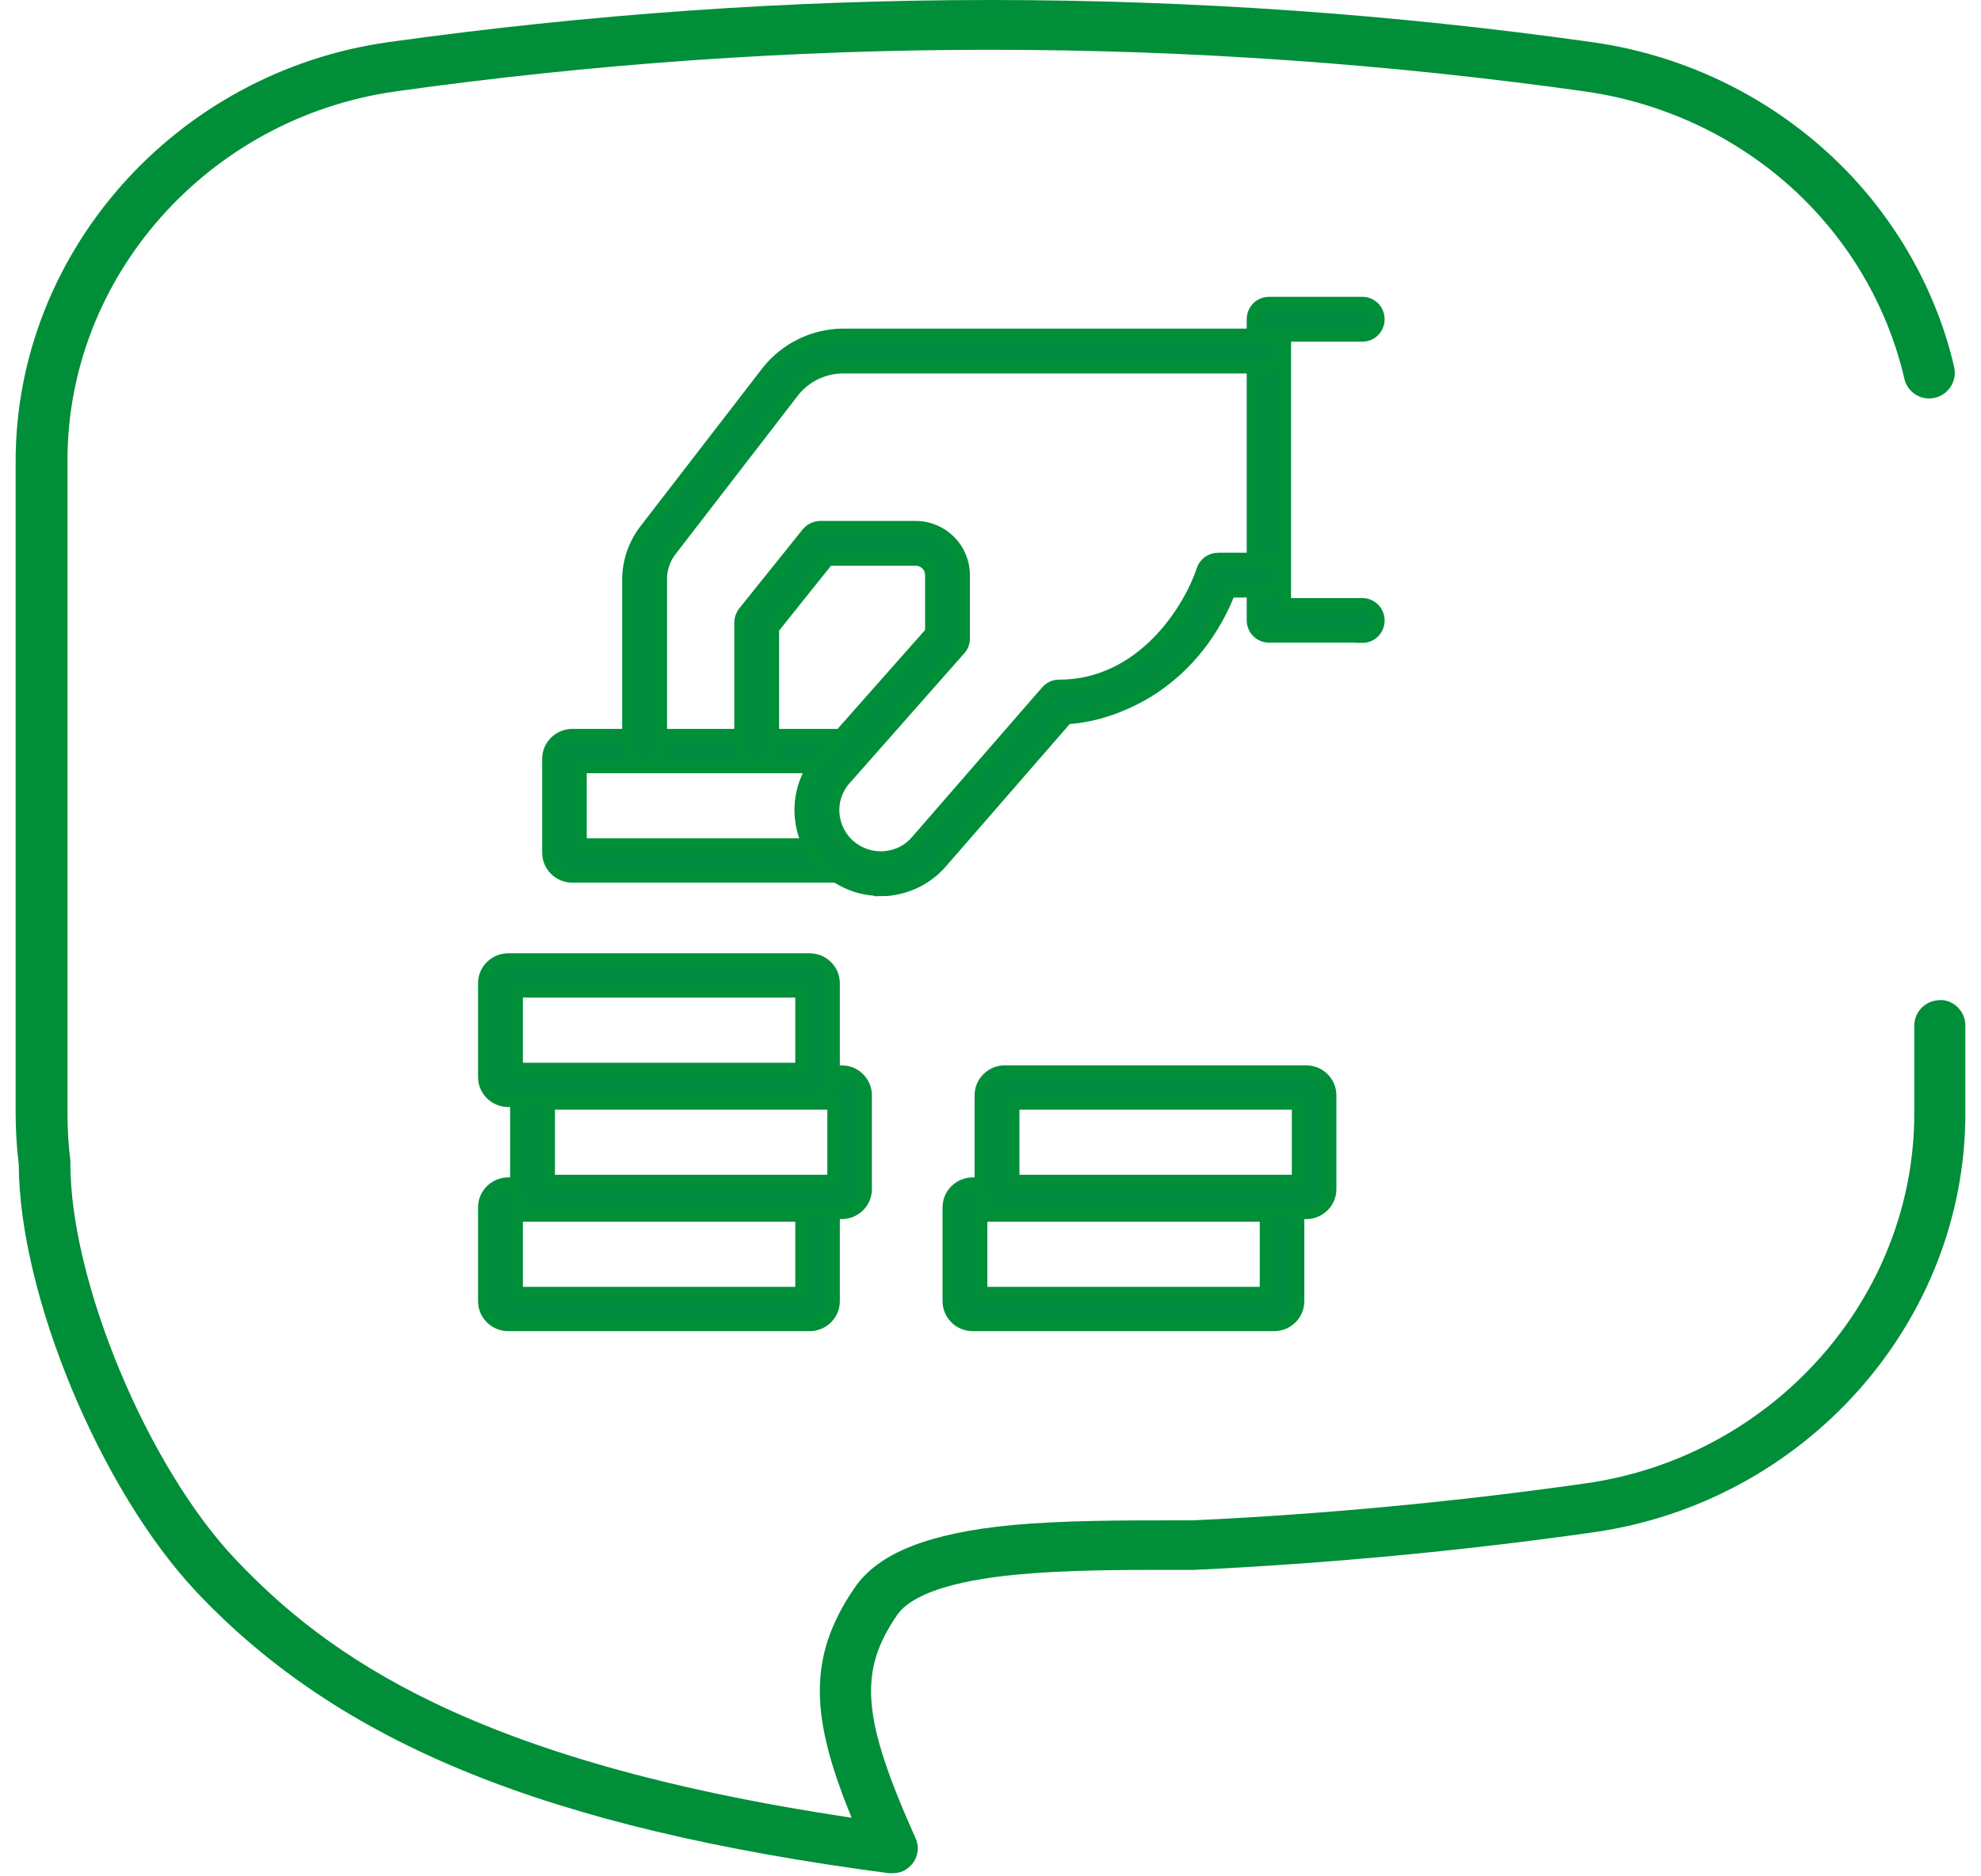 <svg width="76" height="72" viewBox="0 0 76 72" fill="none" xmlns="http://www.w3.org/2000/svg">
<g clip-path="url(#clip0_2132_370)">
<path d="M74.42 38.38C73.88 38.38 73.44 38.82 73.44 39.36V42.73C73.44 49.8 68.02 55.9 60.84 56.92C55.84 57.63 50.75 58.11 45.76 58.34H45.03C43.06 58.34 40.83 58.34 38.84 58.52C35.63 58.83 33.71 59.59 32.8 60.91C30.91 63.64 31.14 66 32.67 69.75C18.09 67.58 12.52 63.52 9.01 59.81C5.65 56.25 2.69 49.15 2.7 44.63C2.7 44.59 2.7 44.56 2.7 44.52C2.62 43.92 2.59 43.32 2.59 42.74V17.71C2.56 10.63 7.98 4.53 15.16 3.51C22.71 2.45 30.39 1.91 37.99 1.91C45.59 1.91 53.28 2.45 60.82 3.51C62.57 3.76 64.24 4.31 65.77 5.12C67.3 5.94 68.68 7.01 69.84 8.32C71.43 10.11 72.53 12.25 73.06 14.53C73.16 14.98 73.56 15.29 74.01 15.29C74.64 15.29 75.11 14.7 74.97 14.09C74.81 13.39 74.6 12.7 74.34 12.03C73.65 10.23 72.63 8.55 71.32 7.07C68.69 4.12 65.06 2.18 61.1 1.62C53.46 0.54 45.69 0 37.99 0C30.29 0 22.52 0.55 14.88 1.62C6.74 2.77 0.6 9.68 0.6 17.7V42.73C0.6 43.37 0.64 44.03 0.72 44.69C0.74 49.7 3.86 57.19 7.55 61.1C13.05 66.92 20.99 70.15 34.1 71.88C34.14 71.88 34.19 71.88 34.23 71.88C34.37 71.88 34.51 71.86 34.64 71.8C35.15 71.56 35.33 71 35.13 70.55C33.06 65.92 32.92 64.15 34.42 61.97C34.96 61.19 36.51 60.66 39.02 60.42C40.91 60.24 43.09 60.24 45.01 60.24H45.82C50.9 60 56.05 59.52 61.12 58.8C69.26 57.65 75.4 50.74 75.4 42.72V39.35C75.4 38.81 74.96 38.37 74.42 38.37" fill="#008E39"/>
<path d="M19.81 49.63H30.76V46.63H19.81V49.63ZM31.06 50.83H19.5C19 50.83 18.59 50.43 18.59 49.93V46.33C18.59 45.83 19 45.43 19.5 45.43H31.06C31.56 45.43 31.97 45.83 31.97 46.33V49.93C31.97 50.43 31.56 50.83 31.06 50.83Z" fill="#008B3E"/>
<path d="M19.81 49.63H30.76V46.63H19.81V49.63ZM31.06 50.83H19.5C19 50.83 18.59 50.43 18.59 49.93V46.33C18.59 45.83 19 45.43 19.5 45.43H31.06C31.56 45.43 31.97 45.83 31.97 46.33V49.93C31.97 50.43 31.56 50.83 31.06 50.83Z" stroke="#008E39" stroke-width="0.5" stroke-miterlimit="10"/>
<path d="M21.04 45.33H31.99V42.33H21.04V45.33ZM32.29 46.53H20.73C20.23 46.53 19.82 46.13 19.82 45.63V42.03C19.82 41.53 20.23 41.13 20.73 41.13H32.29C32.79 41.13 33.2 41.53 33.2 42.03V45.63C33.2 46.13 32.79 46.53 32.29 46.53Z" fill="#008B3E"/>
<path d="M21.04 45.33H31.99V42.33H21.04V45.33ZM32.29 46.53H20.73C20.23 46.53 19.82 46.13 19.82 45.63V42.03C19.82 41.53 20.23 41.13 20.73 41.13H32.29C32.79 41.13 33.2 41.53 33.2 42.03V45.63C33.2 46.13 32.79 46.53 32.29 46.53Z" stroke="#008E39" stroke-width="0.5" stroke-miterlimit="10"/>
<path d="M19.81 41.03H30.76V38.03H19.81V41.03ZM31.06 42.23H19.5C19 42.23 18.59 41.83 18.59 41.33V37.73C18.59 37.23 19 36.83 19.5 36.83H31.06C31.56 36.83 31.97 37.23 31.97 37.73V41.33C31.97 41.83 31.56 42.23 31.06 42.23Z" fill="#008B3E"/>
<path d="M19.81 41.03H30.76V38.03H19.81V41.03ZM31.06 42.23H19.5C19 42.23 18.59 41.83 18.59 41.33V37.73C18.59 37.23 19 36.83 19.5 36.83H31.06C31.56 36.83 31.97 37.23 31.97 37.73V41.33C31.97 41.83 31.56 42.23 31.06 42.23Z" stroke="#008E39" stroke-width="0.5" stroke-miterlimit="10"/>
<path d="M37.63 49.63H48.58V46.63H37.63V49.63ZM48.88 50.83H37.32C36.82 50.83 36.41 50.43 36.41 49.93V46.33C36.41 45.83 36.82 45.43 37.32 45.43H48.88C49.38 45.43 49.79 45.83 49.79 46.33V49.93C49.79 50.43 49.38 50.83 48.88 50.83Z" fill="#008B3E"/>
<path d="M37.63 49.63H48.58V46.63H37.63V49.63ZM48.88 50.83H37.32C36.82 50.83 36.41 50.43 36.41 49.93V46.33C36.41 45.83 36.82 45.43 37.32 45.43H48.88C49.38 45.43 49.79 45.83 49.79 46.33V49.93C49.79 50.43 49.38 50.83 48.88 50.83Z" stroke="#008E39" stroke-width="0.5" stroke-miterlimit="10"/>
<path d="M38.86 45.33H49.81V42.33H38.86V45.33ZM50.11 46.53H38.55C38.05 46.53 37.64 46.13 37.64 45.63V42.03C37.64 41.53 38.05 41.13 38.55 41.13H50.11C50.61 41.13 51.02 41.53 51.02 42.03V45.63C51.02 46.13 50.61 46.53 50.11 46.53Z" fill="#008B3E"/>
<path d="M38.86 45.33H49.81V42.33H38.86V45.33ZM50.11 46.53H38.55C38.05 46.53 37.64 46.13 37.64 45.63V42.03C37.64 41.53 38.05 41.13 38.55 41.13H50.11C50.61 41.13 51.02 41.53 51.02 42.03V45.63C51.02 46.13 50.61 46.53 50.11 46.53Z" stroke="#008E39" stroke-width="0.5" stroke-miterlimit="10"/>
<path d="M32.19 33.62H21.96C21.46 33.62 21.05 33.22 21.05 32.72V29.12C21.05 28.62 21.46 28.22 21.96 28.22H32.49C32.83 28.22 33.1 28.49 33.1 28.82C33.1 29.15 32.83 29.42 32.49 29.42H22.26V32.42H32.18C32.52 32.42 32.79 32.69 32.79 33.02C32.79 33.35 32.52 33.62 32.18 33.62" fill="#008B3E"/>
<path d="M32.19 33.62H21.96C21.46 33.62 21.05 33.22 21.05 32.72V29.12C21.05 28.62 21.46 28.22 21.96 28.22H32.49C32.83 28.22 33.1 28.49 33.1 28.82C33.1 29.15 32.83 29.42 32.49 29.42H22.26V32.42H32.18C32.52 32.42 32.79 32.69 32.79 33.02C32.79 33.35 32.52 33.62 32.18 33.62H32.19Z" stroke="#008E39" stroke-width="0.5" stroke-miterlimit="10"/>
<path d="M52.27 24.41H48.68C48.35 24.41 48.08 24.14 48.08 23.8V12.25C48.08 11.91 48.35 11.64 48.68 11.64H52.27C52.6 11.64 52.87 11.91 52.87 12.25C52.87 12.59 52.6 12.86 52.27 12.86H49.28V23.2H52.27C52.6 23.2 52.87 23.47 52.87 23.81C52.87 24.15 52.6 24.42 52.27 24.42" fill="#008B3E"/>
<path d="M52.27 24.41H48.68C48.35 24.41 48.08 24.14 48.08 23.8V12.25C48.08 11.91 48.35 11.64 48.68 11.64H52.27C52.6 11.64 52.87 11.91 52.87 12.25C52.87 12.59 52.6 12.86 52.27 12.86H49.28V23.2H52.27C52.6 23.2 52.87 23.47 52.87 23.81C52.87 24.15 52.6 24.42 52.27 24.42V24.41Z" stroke="#008E39" stroke-width="0.5" stroke-miterlimit="10"/>
<path d="M24.73 29.32C24.39 29.32 24.12 29.05 24.12 28.71V22.23C24.12 21.56 24.35 20.9 24.75 20.37L29.44 14.29C30.13 13.4 31.22 12.86 32.35 12.86H48.57C48.91 12.86 49.18 13.13 49.18 13.47C49.18 13.81 48.91 14.08 48.57 14.08H32.35C31.6 14.08 30.87 14.43 30.41 15.03L25.72 21.11C25.47 21.43 25.34 21.82 25.34 22.23V28.71C25.34 29.05 25.07 29.32 24.73 29.32Z" fill="#008B3E"/>
<path d="M24.73 29.32C24.39 29.32 24.12 29.05 24.12 28.71V22.23C24.12 21.56 24.35 20.9 24.75 20.37L29.44 14.29C30.13 13.4 31.22 12.86 32.35 12.86H48.57C48.91 12.86 49.18 13.13 49.18 13.47C49.18 13.81 48.91 14.08 48.57 14.08H32.35C31.6 14.08 30.87 14.43 30.41 15.03L25.72 21.11C25.47 21.43 25.34 21.82 25.34 22.23V28.71C25.34 29.05 25.07 29.32 24.73 29.32Z" stroke="#008E39" stroke-width="0.5" stroke-miterlimit="10"/>
<path d="M33.78 34.13C33.06 34.13 32.38 33.88 31.82 33.42C30.53 32.34 30.36 30.42 31.44 29.13L35.74 24.27V22.07C35.74 21.73 35.47 21.46 35.13 21.46H31.76L29.64 24.11V28.76C29.64 29.1 29.37 29.37 29.03 29.37C28.69 29.37 28.42 29.1 28.42 28.76V23.89C28.42 23.75 28.47 23.62 28.55 23.51L30.99 20.47C31.11 20.33 31.28 20.24 31.47 20.24H35.13C36.14 20.24 36.96 21.06 36.96 22.07V24.5C36.96 24.65 36.91 24.79 36.81 24.9L32.37 29.93C31.73 30.69 31.83 31.84 32.61 32.49C32.98 32.8 33.46 32.95 33.95 32.91C34.44 32.87 34.88 32.64 35.19 32.27L40.17 26.54C40.28 26.41 40.45 26.33 40.63 26.33C43.82 26.33 45.64 23.42 46.15 21.88C46.23 21.63 46.47 21.46 46.73 21.46H48.56C48.9 21.46 49.17 21.73 49.17 22.07C49.17 22.41 48.9 22.68 48.56 22.68H47.16C46.55 24.24 45.55 25.51 44.25 26.38C43.22 27.06 42.02 27.48 40.92 27.54L36.12 33.06C35.6 33.67 34.87 34.05 34.05 34.13C33.96 34.13 33.87 34.14 33.78 34.14" fill="#008B3E"/>
<path d="M33.78 34.13C33.06 34.13 32.38 33.88 31.82 33.42C30.53 32.34 30.36 30.42 31.44 29.13L35.74 24.27V22.07C35.74 21.73 35.47 21.46 35.13 21.46H31.76L29.64 24.11V28.76C29.64 29.1 29.37 29.37 29.03 29.37C28.69 29.37 28.42 29.1 28.42 28.76V23.89C28.42 23.75 28.47 23.62 28.55 23.51L30.99 20.47C31.11 20.33 31.28 20.24 31.47 20.24H35.13C36.14 20.24 36.96 21.06 36.96 22.07V24.5C36.96 24.65 36.91 24.79 36.81 24.9L32.37 29.93C31.73 30.69 31.83 31.84 32.61 32.49C32.98 32.8 33.46 32.95 33.95 32.91C34.44 32.87 34.88 32.64 35.19 32.27L40.17 26.54C40.28 26.41 40.45 26.33 40.63 26.33C43.82 26.33 45.64 23.42 46.15 21.88C46.23 21.63 46.47 21.46 46.73 21.46H48.56C48.9 21.46 49.17 21.73 49.17 22.07C49.17 22.41 48.9 22.68 48.56 22.68H47.16C46.55 24.24 45.55 25.51 44.25 26.38C43.22 27.06 42.02 27.48 40.92 27.54L36.12 33.06C35.6 33.67 34.87 34.05 34.05 34.13C33.96 34.13 33.87 34.14 33.78 34.14V34.13Z" stroke="#008E39" stroke-width="0.5" stroke-miterlimit="10"/>
</g>
<defs>
<clipPath id="clip0_2132_370">
<rect width="74.8" height="71.89" fill="white" transform="translate(0.6)"/>
</clipPath>
</defs>
</svg>

